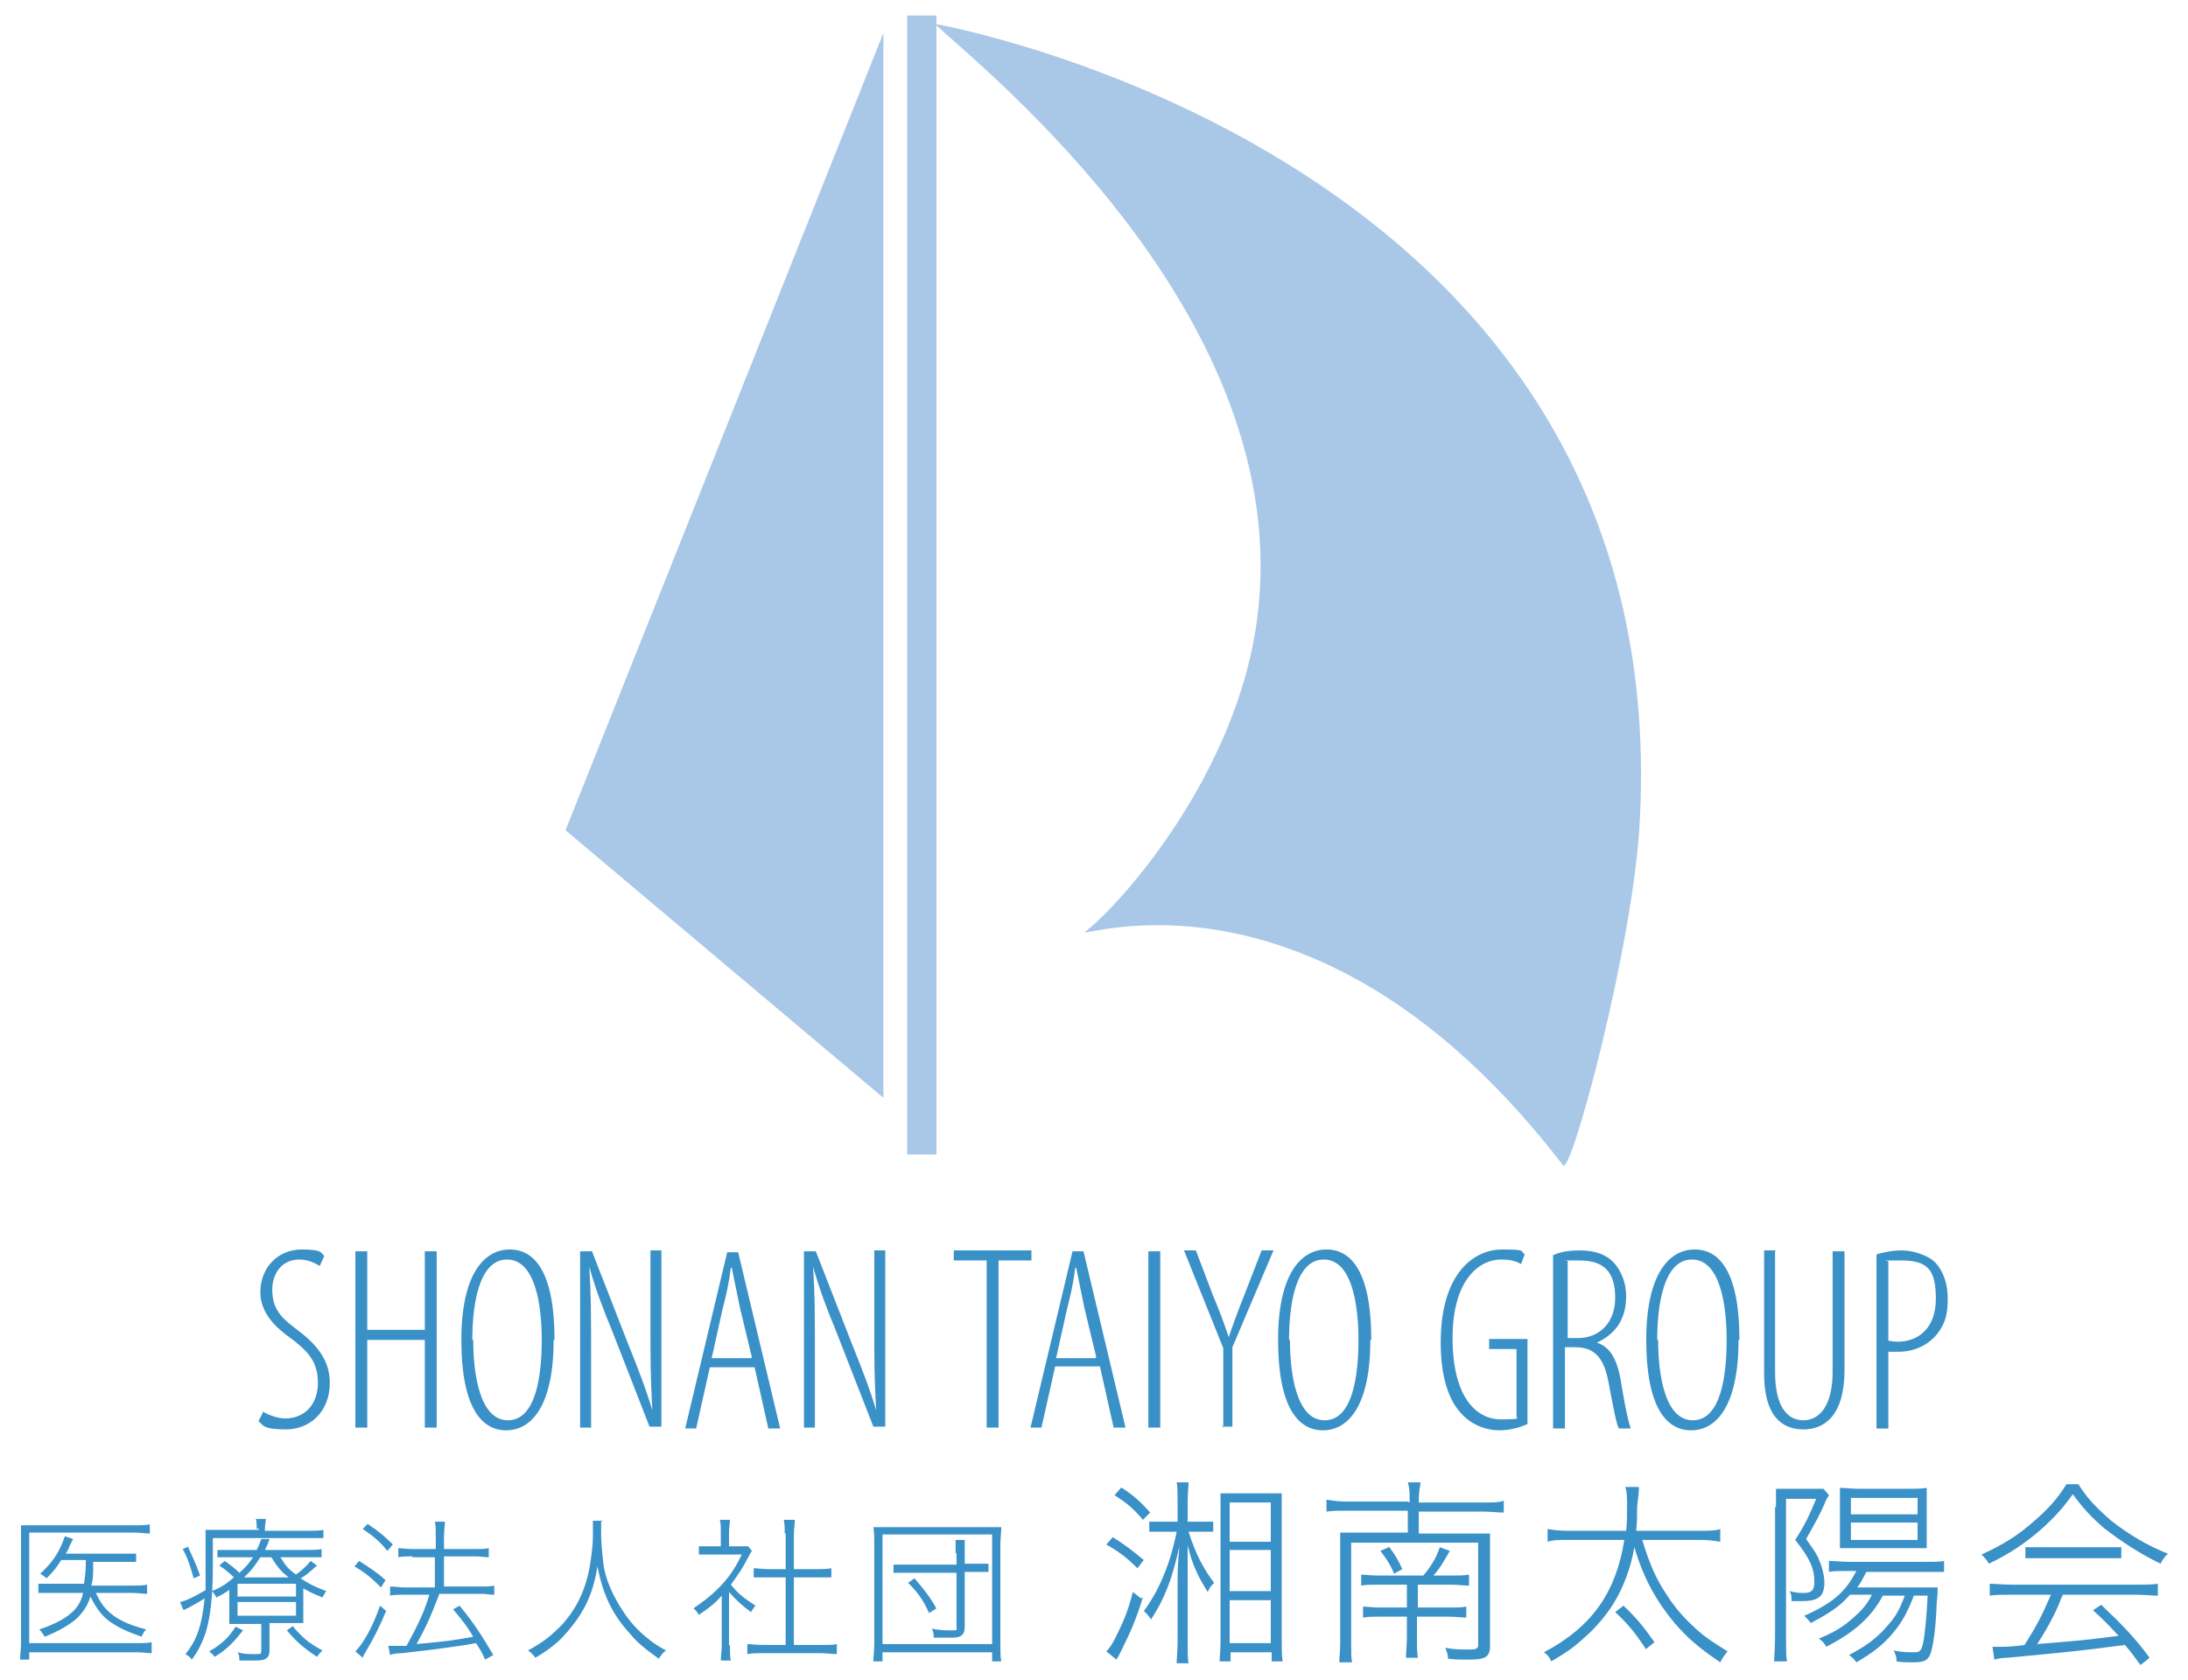<?xml version="1.0" encoding="UTF-8"?>
<svg id="_レイヤー_1" xmlns="http://www.w3.org/2000/svg" version="1.1" viewBox="0 0 239.5 183.9">
  <!-- Generator: Adobe Illustrator 29.4.0, SVG Export Plug-In . SVG Version: 2.1.0 Build 152)  -->
  <defs>
    <style>
      .st0 {
        fill: #a9c8e8;
      }

      .st1 {
        fill: #3a91c7;
      }
    </style>
  </defs>
  <g>
    <polygon class="st0" points="96.7 3.6 61.9 90.9 96.7 120.2 96.7 3.6"/>
    <path class="st0" d="M102.3,2.6c5.1,4.8,39.7,32.1,35.3,65.2-2.2,16.9-14.8,31.1-18.8,34.2-1.4,1.1,25.3-9.6,52.3,25.6.9,1.1,7.8-24.6,8.4-37.9C183.3,16.8,102.3,2.6,102.3,2.6Z"/>
    <rect class="st0" x="99.3" y="1.7" width="3.2" height="124.7"/>
  </g>
  <g>
    <g>
      <path class="st1" d="M28.7,154.5c.6.4,1.7.8,2.5.8,2.2,0,3.6-1.6,3.6-3.9s-1.1-3.4-2.6-4.6c-.9-.7-3.7-2.4-3.7-5.3s2.1-4.7,4.5-4.7,2.1.4,2.5.7l-.5,1.1c-.5-.3-1.3-.7-2.2-.7-2.1,0-3,1.7-3,3.3,0,2.4,1.3,3.3,3,4.6,2.2,1.7,3.3,3.4,3.3,5.6,0,3.2-2.2,5.1-4.8,5.1s-2.5-.5-3-.9l.5-1h0Z"/>
      <path class="st1" d="M40.2,137v8.6h6.3v-8.6h1.3v19.3h-1.3v-9.6h-6.3v9.6h-1.3v-19.3h1.3Z"/>
      <path class="st1" d="M60.6,146.7c0,7.2-2.4,9.9-5.2,9.9s-4.9-2.7-4.9-9.9,2.5-9.9,5.3-9.9,4.9,2.6,4.9,9.9ZM51.8,146.7c0,3.7.7,8.8,3.8,8.8s3.7-5,3.7-8.8-.7-8.8-3.8-8.8-3.8,5-3.8,8.8h0Z"/>
      <path class="st1" d="M63.5,156.3v-19.3h1.3l3.9,10c1,2.5,2,5,2.7,7.4h0c-.2-3.7-.2-5.6-.2-8.9v-8.6h1.2v19.3h-1.3l-4.1-10.5c-.9-2.2-1.7-4.2-2.5-7h0c.2,3,.2,5.1.2,9.4v8.2h-1.2Z"/>
      <path class="st1" d="M77.7,149.7l-1.5,6.7h-1.2l4.6-19.3h1.2l4.6,19.3h-1.3l-1.5-6.7h-4.9ZM82.3,148.6l-1.3-5.4c-.3-1.5-.6-2.9-.9-4.4h-.1c-.2,1.6-.5,3-.9,4.5l-1.2,5.4h4.3Z"/>
      <path class="st1" d="M88,156.3v-19.3h1.3l3.9,10c1,2.5,2,5,2.7,7.4h0c-.2-3.7-.2-5.6-.2-8.9v-8.6h1.2v19.3h-1.3l-4.1-10.5c-.9-2.2-1.7-4.2-2.5-7h0c.2,3,.2,5.1.2,9.4v8.2h-1.3Z"/>
    </g>
    <g>
      <path class="st1" d="M108,138h-3.6v-1.1h8.5v1.1h-3.6v18.3h-1.3v-18.3Z"/>
      <path class="st1" d="M115.5,149.6l-1.5,6.7h-1.2l4.6-19.3h1.2l4.6,19.3h-1.3l-1.5-6.7h-4.9ZM120,148.6l-1.3-5.4c-.3-1.5-.6-2.9-.9-4.4h-.1c-.2,1.6-.5,3-.9,4.5l-1.2,5.4h4.3Z"/>
      <path class="st1" d="M127,137v19.3h-1.3v-19.3h1.3Z"/>
      <path class="st1" d="M133.9,156.3v-8.7l-4.3-10.7h1.3l1.9,5c.6,1.4,1.2,3,1.7,4.5h0c.5-1.5,1.1-3.1,1.7-4.6l1.9-4.9h1.3l-4.5,10.6v8.7h-1.3.1Z"/>
      <path class="st1" d="M150,146.7c0,7.2-2.4,9.9-5.2,9.9s-4.9-2.7-4.9-9.9,2.5-9.9,5.3-9.9,4.9,2.6,4.9,9.9ZM141.2,146.7c0,3.7.7,8.8,3.8,8.8s3.7-5,3.7-8.8-.7-8.8-3.8-8.8-3.8,5-3.8,8.8h0Z"/>
    </g>
    <g>
      <path class="st1" d="M167.2,155.9c-.8.4-2,.7-3.1.7s-2.9-.4-4.2-1.9c-1.3-1.4-2.2-3.9-2.2-7.7,0-7.8,3.8-10.2,6.7-10.2s1.9.2,2.5.5l-.4,1.1c-.5-.3-1.1-.5-2.2-.5-2.3,0-5.3,2.1-5.3,8.6s2.6,8.9,5.3,8.9,1.5-.2,1.7-.3v-7.4h-3v-1.1h4.2v9.1h0Z"/>
      <path class="st1" d="M170.3,137.3c.8-.3,1.7-.4,2.6-.4,1.8,0,3,.5,3.8,1.4s1.3,2.2,1.3,3.6c0,2.7-1.3,4.2-3.2,5.1h0c1.5.5,2.3,1.9,2.7,4.7.5,3,.8,4.1,1,4.7h-1.3c-.3-.6-.6-2.3-1.1-4.9-.5-2.8-1.5-4-3.7-4h-1.1v8.9h-1.3v-19h.1ZM171.6,146.5h1.1c2.4,0,4.1-1.7,4.1-4.4s-1.1-4.1-3.9-4.1-1,0-1.3.1c0,0,0,8.4,0,8.4Z"/>
      <path class="st1" d="M190.3,146.7c0,7.2-2.4,9.9-5.2,9.9s-4.9-2.7-4.9-9.9,2.5-9.9,5.3-9.9,4.9,2.6,4.9,9.9ZM181.5,146.7c0,3.7.7,8.8,3.8,8.8s3.7-5,3.7-8.8-.7-8.8-3.8-8.8-3.8,5-3.8,8.8h0Z"/>
      <path class="st1" d="M194.3,137v13.2c0,3.9,1.4,5.3,3.1,5.3s3.2-1.5,3.2-5.3v-13.2h1.3v13c0,5-2.2,6.5-4.5,6.5s-4.3-1.4-4.3-6.1v-13.5h1.3,0Z"/>
      <path class="st1" d="M205.5,137.3c.8-.2,1.6-.4,2.7-.4s2.9.5,3.7,1.4,1.3,2.2,1.3,3.9-.3,2.6-.9,3.5c-1,1.5-2.7,2.3-4.5,2.3s-.8,0-1.1,0v8.4h-1.3v-19h0ZM206.7,146.8c.3,0,.6.1,1,.1,2.3,0,4.2-1.5,4.2-4.7s-.9-4.2-3.8-4.2-1.1,0-1.4.2v8.7h0Z"/>
    </g>
  </g>
  <g>
    <path class="st1" d="M16.6,181c-.5,0-.9-.1-1.6-.1H3.2v.8h-1c0-.5.1-1.2.1-1.8v-11.1c0-.7,0-1.2,0-1.8.5,0,1,0,1.8,0h10.7c.6,0,1,0,1.6-.1v1c-.5,0-1-.1-1.6-.1H3.2v12.1h11.8c.6,0,1.1,0,1.6-.1v1ZM10.5,174.4c.9,2.1,2.4,3.2,5.5,4-.2.2-.4.5-.5.8-1.7-.6-2.5-1-3.4-1.6-1-.7-1.6-1.6-2.2-2.8-.3,1-.8,1.7-1.5,2.4-.8.7-2,1.4-3.5,2-.2-.3-.3-.5-.6-.8,1.5-.5,2.7-1.1,3.5-1.8.7-.6,1.1-1.3,1.3-2.2h-3.2c-.8,0-1.2,0-1.7,0v-1c.5,0,.9,0,1.7,0h3.3c.1-.8.2-1.3.2-2.6h-2.7c-.5.8-.8,1.2-1.6,2-.2-.2-.4-.3-.7-.5,1.2-1.1,1.9-2.1,2.4-3.3.1-.3.2-.5.3-.8l.9.3q-.1.2-.4.8c-.1.3-.2.5-.4.8h6.1c.9,0,1.3,0,1.6,0v.9c-.5,0-1,0-1.6,0h-3.1c0,1.6,0,1.8-.2,2.6h4.4c.7,0,1.2,0,1.7-.1v1c-.5,0-1-.1-1.7-.1h-4Z"/>
    <path class="st1" d="M28.1,167.4c0-.5,0-.8-.1-1.1h1.1c0,.3-.1.6-.1,1.1v.2h4.6c.8,0,1.3,0,1.8-.1v.9c-.5,0-.9,0-1.8,0h-10.3v3.2c0,3.3-.3,5.6-.8,7.2-.4,1.1-.7,1.8-1.5,2.9-.2-.3-.4-.4-.7-.6,1.3-1.6,1.8-3.2,2.1-6.1-.6.4-1.2.7-1.9,1.1-.1,0-.2.1-.4.2l-.4-.9c.6-.1,1.8-.7,2.8-1.3,0-.8,0-1.3,0-3v-1.2c0-1.5,0-1.8,0-2.4.6,0,1.2,0,1.9,0h3.9v-.2ZM20.6,169.4c.5,1.1.8,1.7,1.3,3.1l-.7.3c-.4-1.4-.6-2.1-1.2-3.2l.7-.3ZM26.6,178.5c-1.1,1.4-1.8,2.1-3.1,2.9-.2-.3-.4-.4-.6-.6,1.4-.8,2.1-1.5,2.9-2.7l.8.4ZM25.2,174c-.5.4-.8.5-1.5.9-.2-.3-.3-.5-.5-.7,1-.4,1.6-.8,2.4-1.5-.5-.5-1-.9-1.6-1.3l.6-.5c.7.5,1.1.8,1.6,1.3.6-.5,1.1-1.1,1.5-1.7h-2.5c-.6,0-1.1,0-1.4,0v-.8c.4,0,.7,0,1.4,0h2.9c.3-.6.3-.7.5-1.2h.9c-.2.6-.3.8-.5,1.2h4.5c.7,0,1.2,0,1.7-.1v.9c-.4,0-.9,0-1.6,0h-2.9c.6,1,.9,1.3,1.7,1.9.8-.6,1.2-1,1.6-1.5l.7.5c-.8.7-1.2,1.1-1.8,1.4.9.6,1.5.9,2.8,1.4-.2.3-.3.5-.4.7-1-.4-1.4-.6-2.1-1v2.2c0,.9,0,1.2,0,1.6-.4,0-.9,0-1.5,0h-2.2v3c0,.8-.4,1.1-1.4,1.1s-1.3,0-1.9,0c0-.4,0-.6-.2-.9.7.2,1.2.2,1.9.2s.7,0,.7-.4v-2.9h-1.8c-.8,0-1.2,0-1.7,0,0-.4,0-.7,0-1.6v-2.2ZM26,174.8h6.4v-1.4h-6.4v1.4ZM26,176.9h6.4v-1.5h-6.4v1.5ZM31.6,172.7c-.9-.7-1.2-1.1-1.9-2.2h-1.2c-.6.9-1,1.5-1.8,2.2h4.9ZM32,178c1.1,1.3,1.8,1.9,3.3,2.7-.2.2-.4.4-.6.7-1.5-1-2.2-1.6-3.3-2.9l.7-.5Z"/>
    <path class="st1" d="M39.3,170.9c1.1.7,1.9,1.2,2.9,2.1l-.5.8c-1-1-1.7-1.6-2.9-2.3l.5-.6ZM42.3,176.3c-.8,1.9-1.3,2.9-2.3,4.6-.1.2-.2.3-.3.6l-.8-.7c.9-.9,1.9-2.7,2.7-5l.7.6ZM40.3,166.9c1.1.7,1.8,1.3,2.7,2.2l-.6.7c-.8-1-1.5-1.6-2.7-2.4l.6-.6ZM45.2,170.4c-.6,0-1.2,0-1.6.1v-1c.4,0,.9.1,1.6.1h2.5v-1.3c0-.8,0-1.3-.1-1.7h1.1c0,.5-.1,1-.1,1.7v1.3h3.4c.6,0,1,0,1.5-.1v1c-.4,0-.9-.1-1.5-.1h-3.4v3.3h4c.6,0,1.1,0,1.5-.1v1c-.5,0-.9-.1-1.5-.1h-4.5c-1,2.6-1.5,3.7-2.5,5.5,3.3-.3,4-.4,6.2-.8-.7-1.2-1.2-1.8-2.2-3l.7-.4c1.5,1.8,2.4,3.2,3.7,5.4l-.9.5c-.4-.9-.6-1.2-1-1.8q-1,.2-3.2.5t-4.9.6c-.7,0-1,.1-1.3.2l-.2-1c.2,0,.3,0,.5,0,.4,0,.7,0,1.5,0,1.2-2.2,1.9-3.6,2.5-5.6h-2.7c-.6,0-1.1,0-1.6.1v-1c.5,0,1,.1,1.6.1h3.3v-3.3h-2.5Z"/>
    <path class="st1" d="M65.8,166.6c0,.3,0,1,0,1.4,0,1.1.2,2.8.3,3.6.3,1.6,1.1,3.3,2.1,4.8.7,1.1,1.6,2.1,2.6,2.9.6.5,1,.8,2.1,1.4-.4.3-.5.5-.8.9-1.5-1.1-2.3-1.7-3.2-2.8-1.9-2.1-2.9-4.2-3.5-7.3-.4,2.5-1.1,4.2-2.3,5.9-.6.8-1.3,1.7-2.1,2.4-.7.6-1.2,1-2.4,1.7-.3-.4-.4-.5-.8-.8,1.8-1,2.5-1.6,3.6-2.7,1.6-1.7,2.6-3.7,3.1-6.2.2-1.2.4-2.4.4-3.7s0-1.1,0-1.6h1.1Z"/>
    <path class="st1" d="M79.9,180.2c0,.7,0,1.2.1,1.6h-1.1c0-.5.1-1,.1-1.6v-5.5c-.7.8-1.3,1.3-2.5,2.1-.2-.3-.3-.5-.6-.7,1.3-.9,2.2-1.6,3.2-2.7,1-1.1,1.5-2,2.1-3.2h-3.3c-.5,0-.9,0-1.4,0v-.9c.5,0,.8,0,1.3,0h1.1v-1.6c0-.5,0-.9-.1-1.3h1.1c0,.4-.1.8-.1,1.3v1.6h1.1c.5,0,.8,0,1,0l.4.5c-.1.2-.2.3-.4.7-.6,1.2-1.1,1.9-1.9,3,.9,1.1,1.5,1.5,2.7,2.3-.2.2-.3.4-.5.7-1.1-.8-1.7-1.4-2.4-2.2v5.8ZM85.9,167.9c0-.5,0-.9-.1-1.5h1.2c0,.6-.1,1-.1,1.5v3.9h2.4c.7,0,1.2,0,1.7-.1v1c-.5,0-1,0-1.7,0h-2.4v7.4h2.9c.9,0,1.4,0,1.8-.1v1.1c-.5,0-1-.1-1.8-.1h-6.2c-.8,0-1.3,0-1.8.1v-1.1c.4,0,.9.1,1.8.1h2.4v-7.4h-1.8c-.6,0-1.1,0-1.7,0v-1c.4,0,1,.1,1.7.1h1.8v-3.9Z"/>
    <path class="st1" d="M95.6,181.8c0-.5.1-1,.1-2v-10.5c0-.8,0-1.5-.1-2.1.6,0,1.1,0,2,0h10c.9,0,1.4,0,2,0,0,.6-.1,1.2-.1,2.1v10.6c0,1,0,1.5.1,2h-1v-1h-12v1h-1ZM96.6,180h12v-12h-12v12ZM104.6,170c0-.7,0-1,0-1.4h1c0,.4,0,.7,0,1.4v1.2h1c.8,0,1.2,0,1.6,0v.9c-.4,0-.8,0-1.6,0h-1v6c0,.9-.4,1.2-1.4,1.2s-1.3,0-2,0c0-.4,0-.6-.2-1,.8.2,1.5.2,2.2.2s.5-.1.5-.4v-5.9h-5.3c-.8,0-1.2,0-1.6,0v-.9c.4,0,.7,0,1.6,0h5.3v-1.2ZM101.7,176.6c-.7-1.5-1.2-2.2-2.3-3.3l.7-.5c1.1,1.3,1.6,1.9,2.4,3.3l-.8.5Z"/>
    <path class="st1" d="M125.1,174.9c-.7,2.3-1.4,3.9-2.4,5.9-.2.4-.3.6-.5.9l-1.1-.9c.3-.3.6-.7,1-1.5.9-1.8,1.4-3,1.9-5l.9.7ZM121.8,168.3c1.3.8,2.2,1.5,3.4,2.5l-.7.9c-1.2-1.2-2-1.8-3.4-2.6l.7-.8ZM122.8,162.9c1.4.9,2.1,1.6,3.1,2.7l-.8.8c-1-1.2-1.7-1.8-3.1-2.7l.7-.8ZM127.4,167.7c-.6,0-1.1,0-1.6,0v-1.1c.5,0,.9,0,1.6,0h1.5v-2.1c0-1,0-1.7-.1-2.2h1.3c0,.5-.1,1.1-.1,2.2v2.1h1.3c.6,0,1,0,1.5,0v1.1c-.4,0-.8,0-1.4,0h-1.3c.8,2.5,1.6,4,2.8,5.6-.3.3-.5.5-.7,1-1.2-1.9-1.7-3.1-2.2-5.1,0,2.6,0,2.8,0,3.7v6.8c0,1.2,0,1.9.1,2.4h-1.3c0-.6.1-1.3.1-2.4v-6.6c0-.7,0-1.8.2-3.8-.8,3.6-1.6,5.7-3.1,8-.3-.4-.5-.7-.8-.9,1.7-2.3,2.9-5.2,3.6-8.7h-1.3ZM133.6,165.6c0-.9,0-1.5,0-2.1.7,0,1.2,0,2.1,0h2.6c1,0,1.6,0,2,0,0,.4,0,1.1,0,2.1v14.1c0,.9,0,1.6.1,2.2h-1.2v-1h-4.5v1h-1.2c0-.5.1-1.2.1-2.1v-14.1ZM134.6,168.8h4.5v-4.3h-4.5v4.3ZM134.6,174.2h4.5v-4.5h-4.5v4.5ZM134.6,179.9h4.5v-4.7h-4.5v4.7Z"/>
    <path class="st1" d="M154.3,164.5c0-1.2,0-1.5-.2-2.2h1.4c-.1.7-.2,1-.2,2.2h7.1c1.1,0,1.7,0,2.2-.2v1.3c-.7,0-1.4-.1-2.2-.1h-7.1v2.4h5.9c.9,0,1.4,0,1.9,0,0,.5,0,1,0,1.8v10.5c0,1.2-.5,1.5-2.2,1.5s-1.5,0-2.4-.1c0-.4-.1-.7-.3-1.2.9.2,1.8.2,2.6.2s1-.1,1-.5v-11.2h-13.9v10.9c0,1.3,0,1.7.1,2.2h-1.4c0-.6.1-1.1.1-2.2v-10.1c0-.8,0-1.3,0-1.9.6,0,1.1,0,2,0h5.4v-2.4h-6.7c-.9,0-1.5,0-2.2.1v-1.3c.7.1,1.3.2,2.2.2h6.7ZM155.8,172.5c.9-1.1,1.4-1.9,1.8-3.1l1.1.4c-.7,1.2-1,1.8-1.8,2.7h1.9c.9,0,1.4,0,2-.1v1.2c-.6,0-1.1-.1-2-.1h-3.6v2.5h3.4c.9,0,1.4,0,1.9-.1v1.2c-.6,0-1.1-.1-2-.1h-3.4v2.1c0,1.2,0,1.7.1,2.4h-1.3c0-.7.1-1.3.1-2.4v-2.1h-2.8c-.9,0-1.4,0-2,.1v-1.2c.5,0,1,.1,2,.1h2.8v-2.5h-3.1c-.9,0-1.4,0-1.9.1v-1.2c.5,0,1,.1,2,.1h4.6ZM152,169.3c.7.9,1.1,1.6,1.5,2.5l-.9.5c-.4-1-.9-1.7-1.5-2.5l.9-.4Z"/>
    <path class="st1" d="M179.7,168.4c.9,3,1.6,4.5,2.8,6.3.9,1.4,1.9,2.5,3.1,3.6,1.1,1,1.9,1.5,3.5,2.5-.3.4-.5.6-.8,1.2-2.5-1.7-3.6-2.7-5-4.3-2-2.4-3.4-4.9-4.4-8.3-.4,2.3-1.2,4.4-2.3,6.2-.9,1.4-2,2.7-3.4,3.9-1,.9-1.7,1.4-3.4,2.4-.2-.5-.4-.7-.8-1,5.3-2.8,7.9-6.6,8.8-12.3h-6.1c-1.1,0-1.7,0-2.3.2v-1.4c.5.1,1.2.2,2.4.2h6.2c.1-.9.1-1.5.1-2.6s0-1.6-.2-2.2h1.5c0,.7-.1,1.2-.2,2.2,0,1,0,1.7-.1,2.6h6.9c1.1,0,1.8,0,2.3-.2v1.4c-.6-.1-1.2-.2-2.3-.2h-6.5ZM180.2,180.6c-1.2-1.8-1.9-2.7-3.4-4.1l.9-.7c1.4,1.3,2.2,2.3,3.4,4l-1,.8Z"/>
    <path class="st1" d="M194.4,165c0-.7,0-1.4,0-2,.3,0,.8,0,1.5,0h2.1c.8,0,1.2,0,1.6,0l.6.7c-.1.2-.2.3-.3.5-.7,1.7-1.2,2.5-2.2,4.3.7,1,1,1.4,1.3,2,.4.9.7,1.9.7,2.8s-.3,1.5-.8,1.7c-.3.2-.9.3-1.6.3s-.7,0-1.2,0c0-.5,0-.7-.2-1.1.7.2,1.1.2,1.6.2.8,0,1.1-.3,1.1-1.2,0-1.5-.5-2.6-2.1-4.6,1.1-1.7,1.6-2.8,2.3-4.5h-3.3v15c0,1.3,0,2.3.1,2.8h-1.4c0-.5.1-1.5.1-2.8v-14.1ZM206.1,174.7c-1.3,2.4-3.1,4-6.2,5.6-.2-.4-.4-.6-.8-.9,1.7-.7,2.7-1.3,3.9-2.4.9-.8,1.4-1.4,1.9-2.4h-2.4c-1.1,1.3-2.4,2.1-4.3,3.1-.2-.3-.4-.5-.7-.8,1.6-.7,2.8-1.4,3.8-2.3.8-.8,1.2-1.3,1.9-2.6h-.8c-1.3,0-1.7,0-2.2.1v-1.2c.5,0,1.4.1,2.3.1h7.9c1.3,0,2,0,2.4-.1v1.2c-.5,0-1.3,0-2.4,0h-6.1c-.5.9-.6,1.2-1,1.7h6.7c1.1,0,1.6,0,2.1,0,0,.3,0,.9-.1,1.6-.1,2.9-.4,4.9-.7,5.7-.3.7-.7.9-1.8.9s-1.2,0-1.9-.1c0-.5-.1-.7-.3-1.2.8.2,1.6.2,2.2.2s.8-.1,1-1c.2-.9.4-3,.5-5.2h-1.5c-.8,2-1.3,2.9-2.3,4.1-1,1.2-2.1,2.1-4,3.2-.2-.3-.4-.5-.8-.8,1.9-1,3.1-1.9,4.2-3.2.9-1,1.3-1.7,1.9-3.3h-2.3ZM203.4,169.5c-.9,0-1.6,0-2,0,0-.5,0-1.1,0-1.9v-2.8c0-1,0-1.3,0-1.9.7,0,1.1.1,2.1.1h5.2c1,0,1.6,0,2.2-.1,0,.5,0,1,0,2v2.7c0,1,0,1.5,0,1.9-.6,0-1.1,0-2,0h-5.5ZM202.6,165.8h7.3v-1.8h-7.3v1.8ZM202.6,168.6h7.3v-1.9h-7.3v1.9Z"/>
    <path class="st1" d="M227.5,162.5c1,1.6,2,2.6,3.6,4,1.9,1.5,4.1,2.8,6.2,3.6-.4.4-.6.7-.8,1.1-2.3-1.1-4.4-2.5-6.2-3.9-1.4-1.2-2.4-2.3-3.4-3.7-1.1,1.5-1.9,2.4-3.2,3.6-1.9,1.7-3.7,2.9-6,4-.2-.4-.5-.7-.8-1,2.4-1.1,4-2.1,5.8-3.7,1.5-1.3,2.5-2.4,3.5-4h1.3ZM220.3,174.6c-1.1,0-1.8,0-2.5.1v-1.3c.7,0,1.4.1,2.5.1h13.4c1.1,0,1.8,0,2.5-.1v1.3c-.7,0-1.4-.1-2.5-.1h-7.9q-.2.4-.5,1.2c-.6,1.4-1.4,2.8-2.3,4.2,3.6-.3,5.2-.4,8.9-.9-1.1-1.2-1.8-1.9-2.8-2.8l.9-.6c2.3,2.2,3.6,3.5,5.3,5.8l-1,.8c-.8-1.1-1.1-1.5-1.7-2.2-4.6.6-6.4.8-12.9,1.4-.5,0-1,.1-1.4.2l-.2-1.4c.3,0,.7,0,1.1,0s.9,0,2.4-.2c1.4-2.2,1.9-3.2,2.9-5.5h-4.2ZM221.7,169.4c.4,0,.9,0,1.7,0h7c.9,0,1.3,0,1.8,0v1.2c-.4,0-1,0-1.8,0h-7c-.7,0-1.3,0-1.7,0v-1.2Z"/>
  </g>
</svg>